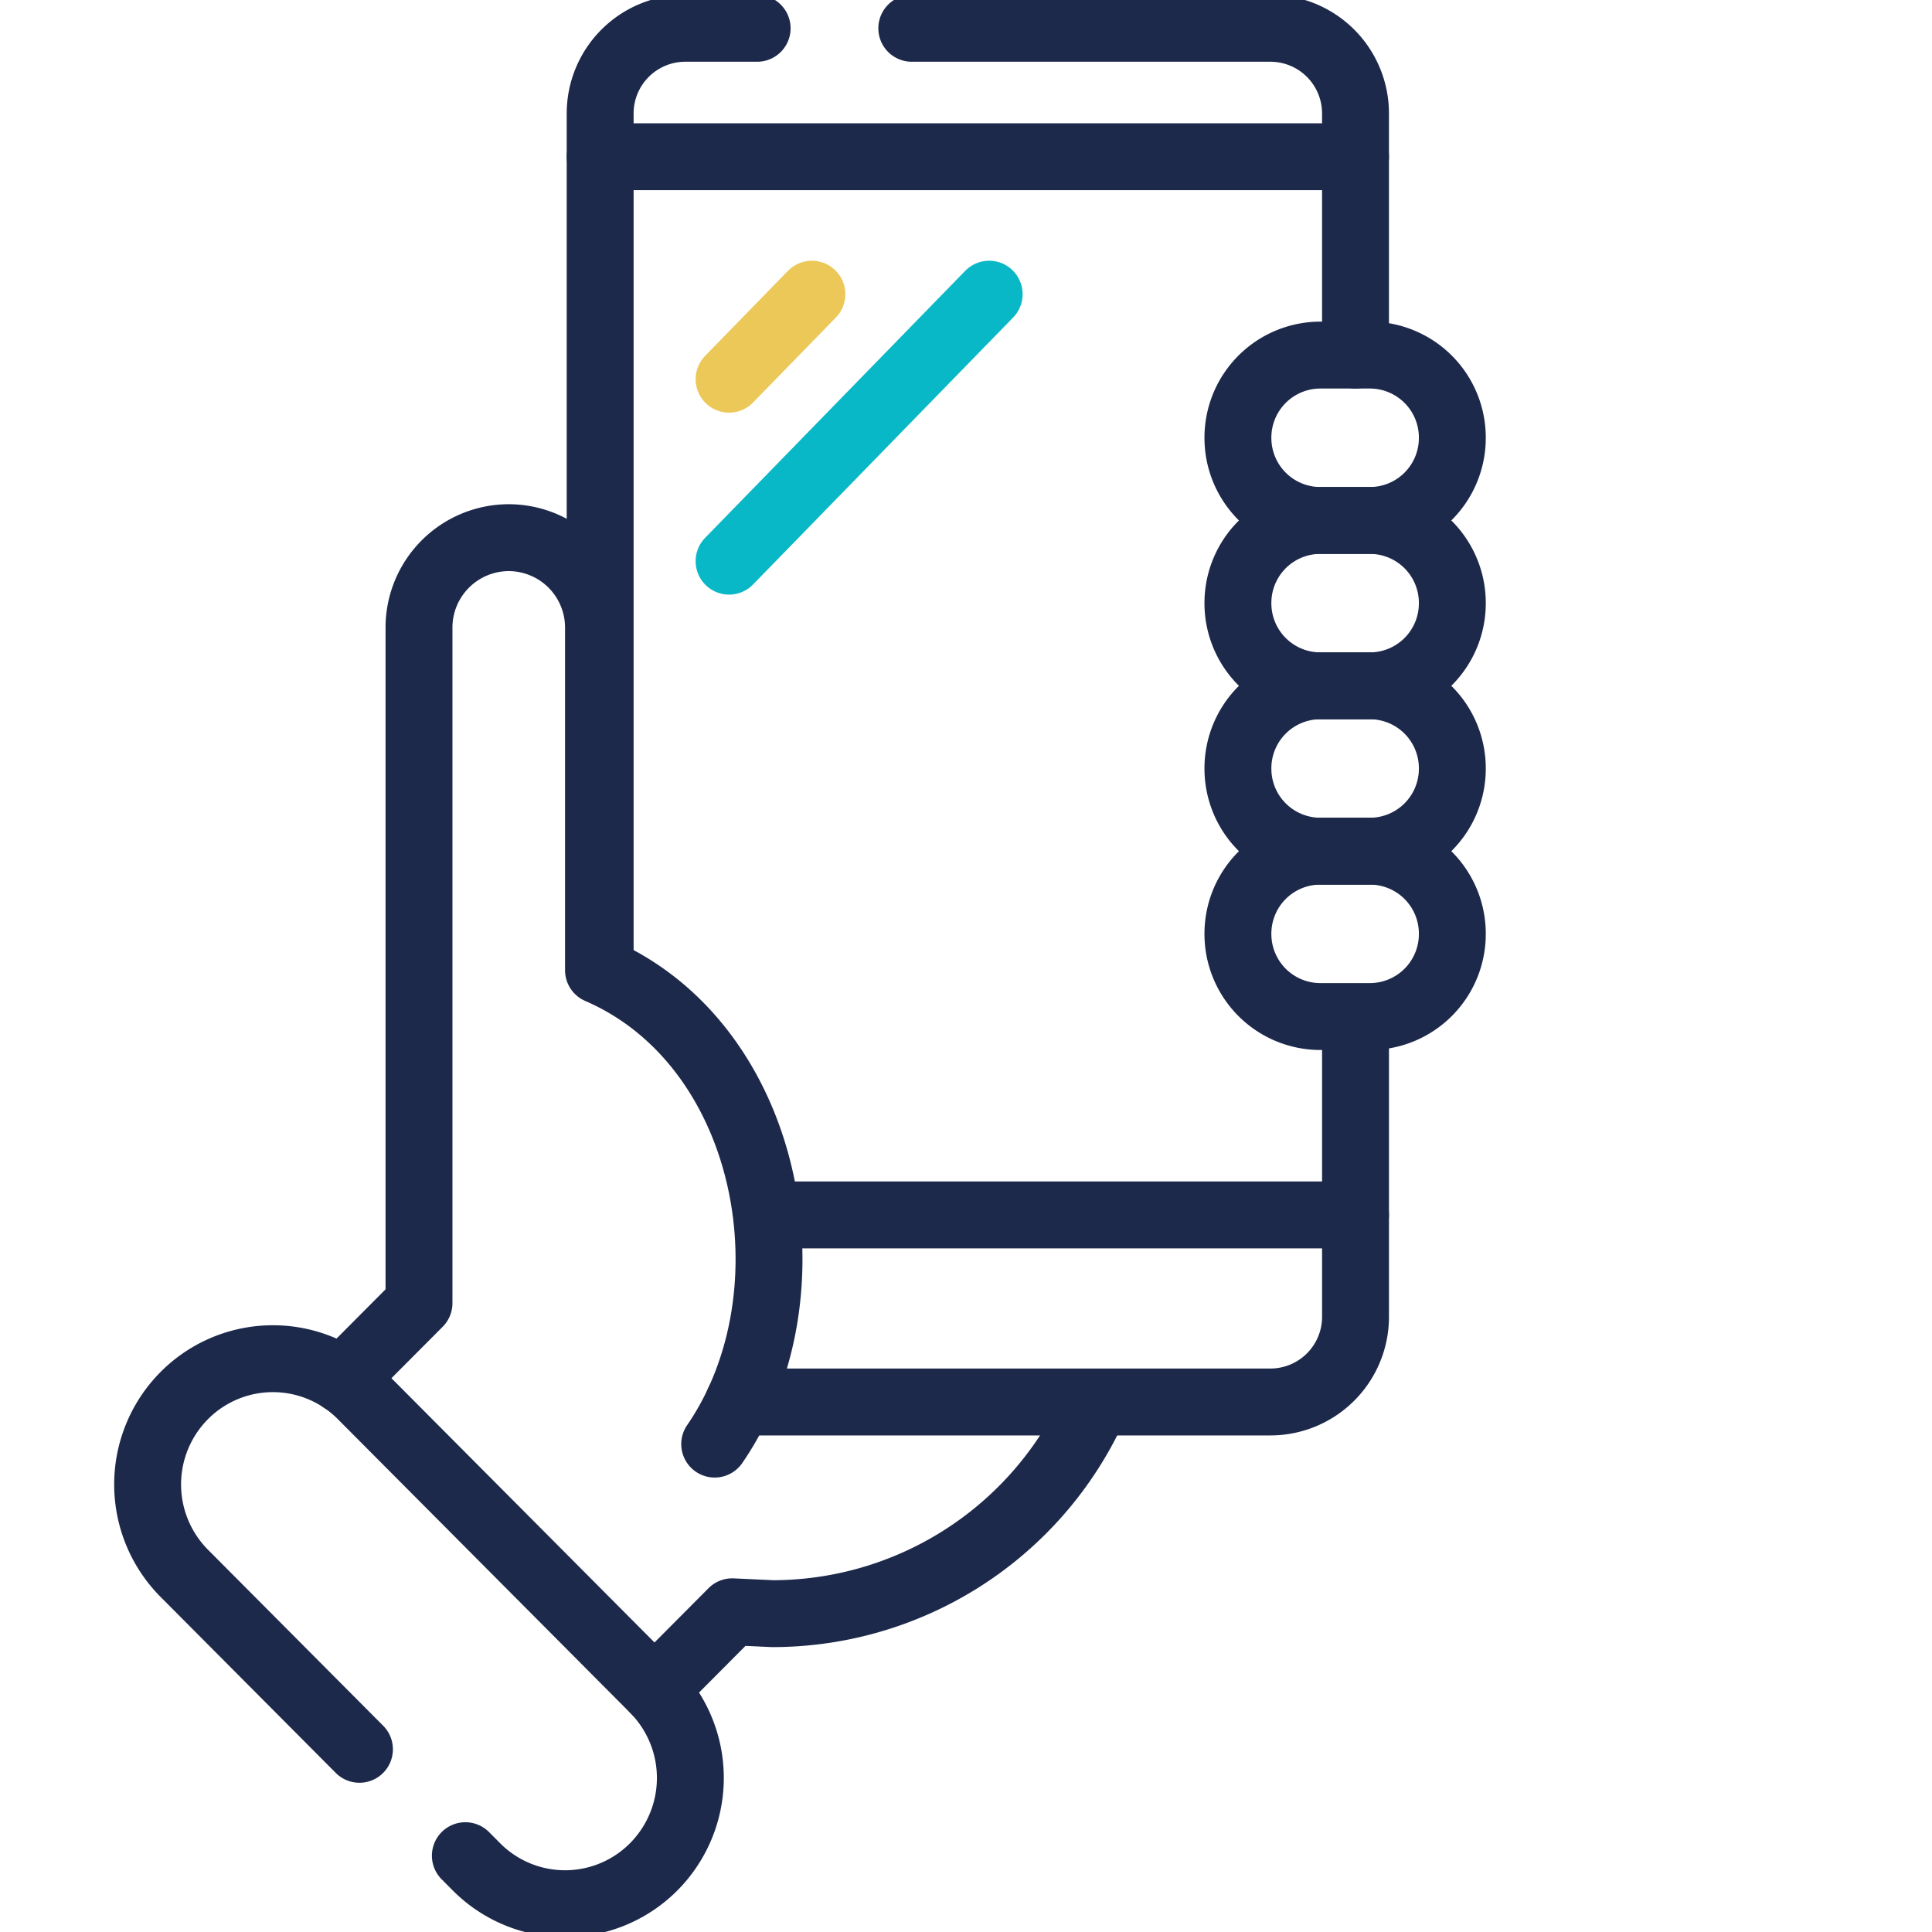 <svg xmlns="http://www.w3.org/2000/svg" xmlns:xlink="http://www.w3.org/1999/xlink" width="433.231" height="433.23" viewBox="0 0 433.231 433.23">
  <defs>
    <clipPath id="clip-path">
      <path id="path5196" d="M0-682.665H433.231v433.231H0Z" transform="translate(0 682.665)" fill="#1d294b"/>
    </clipPath>
  </defs>
  <g id="g5190" transform="translate(0 682.664)">
    <g id="g5192" transform="translate(0 -682.665)">
      <g id="g5194" clip-path="url(#clip-path)">
        <g id="g5208" transform="translate(76.817 120.565)">
          <path id="path5210" d="M0-108.741l17.138-17.217V-277.39a20.172,20.172,0,0,1,20.126-20.219A20.172,20.172,0,0,1,57.39-277.39v76.783c38.926,16.844,49.1,72.747,26.056,106.258" transform="translate(0 297.609)" fill="none" stroke="#1d294b" stroke-linecap="round" stroke-linejoin="round" stroke-width="15"/>
        </g>
        <g id="g5212" transform="translate(146.767 317.021)">
          <path id="path5214" d="M-56.3,0a79.255,79.255,0,0,1-71.323,44.827l-9.039-.421-17.428,17.509" transform="translate(154.093)" fill="none" stroke="#1d294b" stroke-linecap="round" stroke-linejoin="round" stroke-width="15"/>
        </g>
        <g id="g5216" transform="translate(165.627 228.131)">
          <path id="path5218" d="M-79.647,0V67.155A19.094,19.094,0,0,1-98.74,86.249H-217.982" transform="translate(217.982)" fill="none" stroke="#1d294b" stroke-linecap="round" stroke-linejoin="round" stroke-width="15"/>
        </g>
        <g id="g5220" transform="translate(204.459 6.346)">
          <path id="path5222" d="M0,0H80.41A19.094,19.094,0,0,1,99.5,19.093V73.282" fill="none" stroke="#1d294b" stroke-linecap="round" stroke-linejoin="round" stroke-width="15"/>
        </g>
        <g id="g5224" transform="translate(134.58 6.346)">
          <path id="path5226" d="M0-121.611V-313.738a19.094,19.094,0,0,1,19.093-19.093H35.2" transform="translate(0 332.831)" fill="none" stroke="#1d294b" stroke-linecap="round" stroke-linejoin="round" stroke-width="15"/>
        </g>
        <g id="g5228" transform="translate(172.774 272.434)">
          <path id="path5230" d="M-75.532,0H-206.721" transform="translate(206.721)" fill="none" stroke="#1d294b" stroke-linecap="round" stroke-linejoin="round" stroke-width="15"/>
        </g>
        <g id="g5232" transform="translate(134.58 35.144)">
          <path id="path5234" d="M0,0H169.383" fill="none" stroke="#1d294b" stroke-linecap="round" stroke-linejoin="round" stroke-width="15"/>
        </g>
        <g id="g5236" transform="translate(277.59 79.629)">
          <path id="path5238" d="M0-10.7v-.085a18.5,18.5,0,0,1,18.5-18.5h11.08a18.5,18.5,0,0,1,18.5,18.5v.085a18.5,18.5,0,0,1-18.5,18.5H18.5A18.5,18.5,0,0,1,0-10.7Z" transform="translate(0 29.281)" fill="none" stroke="#1d294b" stroke-linecap="round" stroke-linejoin="round" stroke-width="15"/>
        </g>
        <g id="g5240" transform="translate(277.59 116.709)">
          <path id="path5242" d="M0-10.7v-.085a18.5,18.5,0,0,1,18.5-18.5h11.08a18.5,18.5,0,0,1,18.5,18.5v.085a18.5,18.5,0,0,1-18.5,18.5H18.5A18.5,18.5,0,0,1,0-10.7Z" transform="translate(0 29.281)" fill="none" stroke="#1d294b" stroke-linecap="round" stroke-linejoin="round" stroke-width="15"/>
        </g>
        <g id="g5244" transform="translate(277.59 153.789)">
          <path id="path5246" d="M0-10.7v-.085a18.5,18.5,0,0,1,18.5-18.5h11.08a18.5,18.5,0,0,1,18.5,18.5v.085a18.5,18.5,0,0,1-18.5,18.5H18.5A18.5,18.5,0,0,1,0-10.7Z" transform="translate(0 29.281)" fill="none" stroke="#1d294b" stroke-linecap="round" stroke-linejoin="round" stroke-width="15"/>
        </g>
        <g id="g5248" transform="translate(277.59 190.87)">
          <path id="path5250" d="M0-10.7v-.085a18.5,18.5,0,0,1,18.5-18.5h11.08a18.5,18.5,0,0,1,18.5,18.5v.085a18.5,18.5,0,0,1-18.5,18.5H18.5A18.5,18.5,0,0,1,0-10.7Z" transform="translate(0 29.281)" fill="none" stroke="#1d294b" stroke-linecap="round" stroke-linejoin="round" stroke-width="15"/>
        </g>
        <g id="g5252" transform="translate(33.104 304.674)">
          <path id="path5254" d="M-41.021-64.165l2.486,2.5a28.021,28.021,0,0,0,39.749,0,28.273,28.273,0,0,0,0-39.861L-64.3-167.342a28.02,28.02,0,0,0-39.748,0,28.272,28.272,0,0,0,0,39.861l39.279,39.46" transform="translate(112.267 175.61)" fill="none" stroke="#1d294b" stroke-linecap="round" stroke-linejoin="round" stroke-width="15"/>
        </g>
        <g id="g5256" transform="translate(163.486 65.967)">
          <path id="path5258" d="M0-10.978,18.576-30.045" transform="translate(0 30.045)" fill="none" stroke="#ecc858" stroke-linecap="round" stroke-linejoin="round" stroke-width="15"/>
        </g>
        <g id="g5260" transform="translate(163.486 65.967)">
          <path id="path5262" d="M0-34.47,58.325-94.34" transform="translate(0 94.34)" fill="none" stroke="#09b8c6" stroke-linecap="round" stroke-linejoin="round" stroke-width="15"/>
        </g>
      </g>
    </g>
  </g>
</svg>
